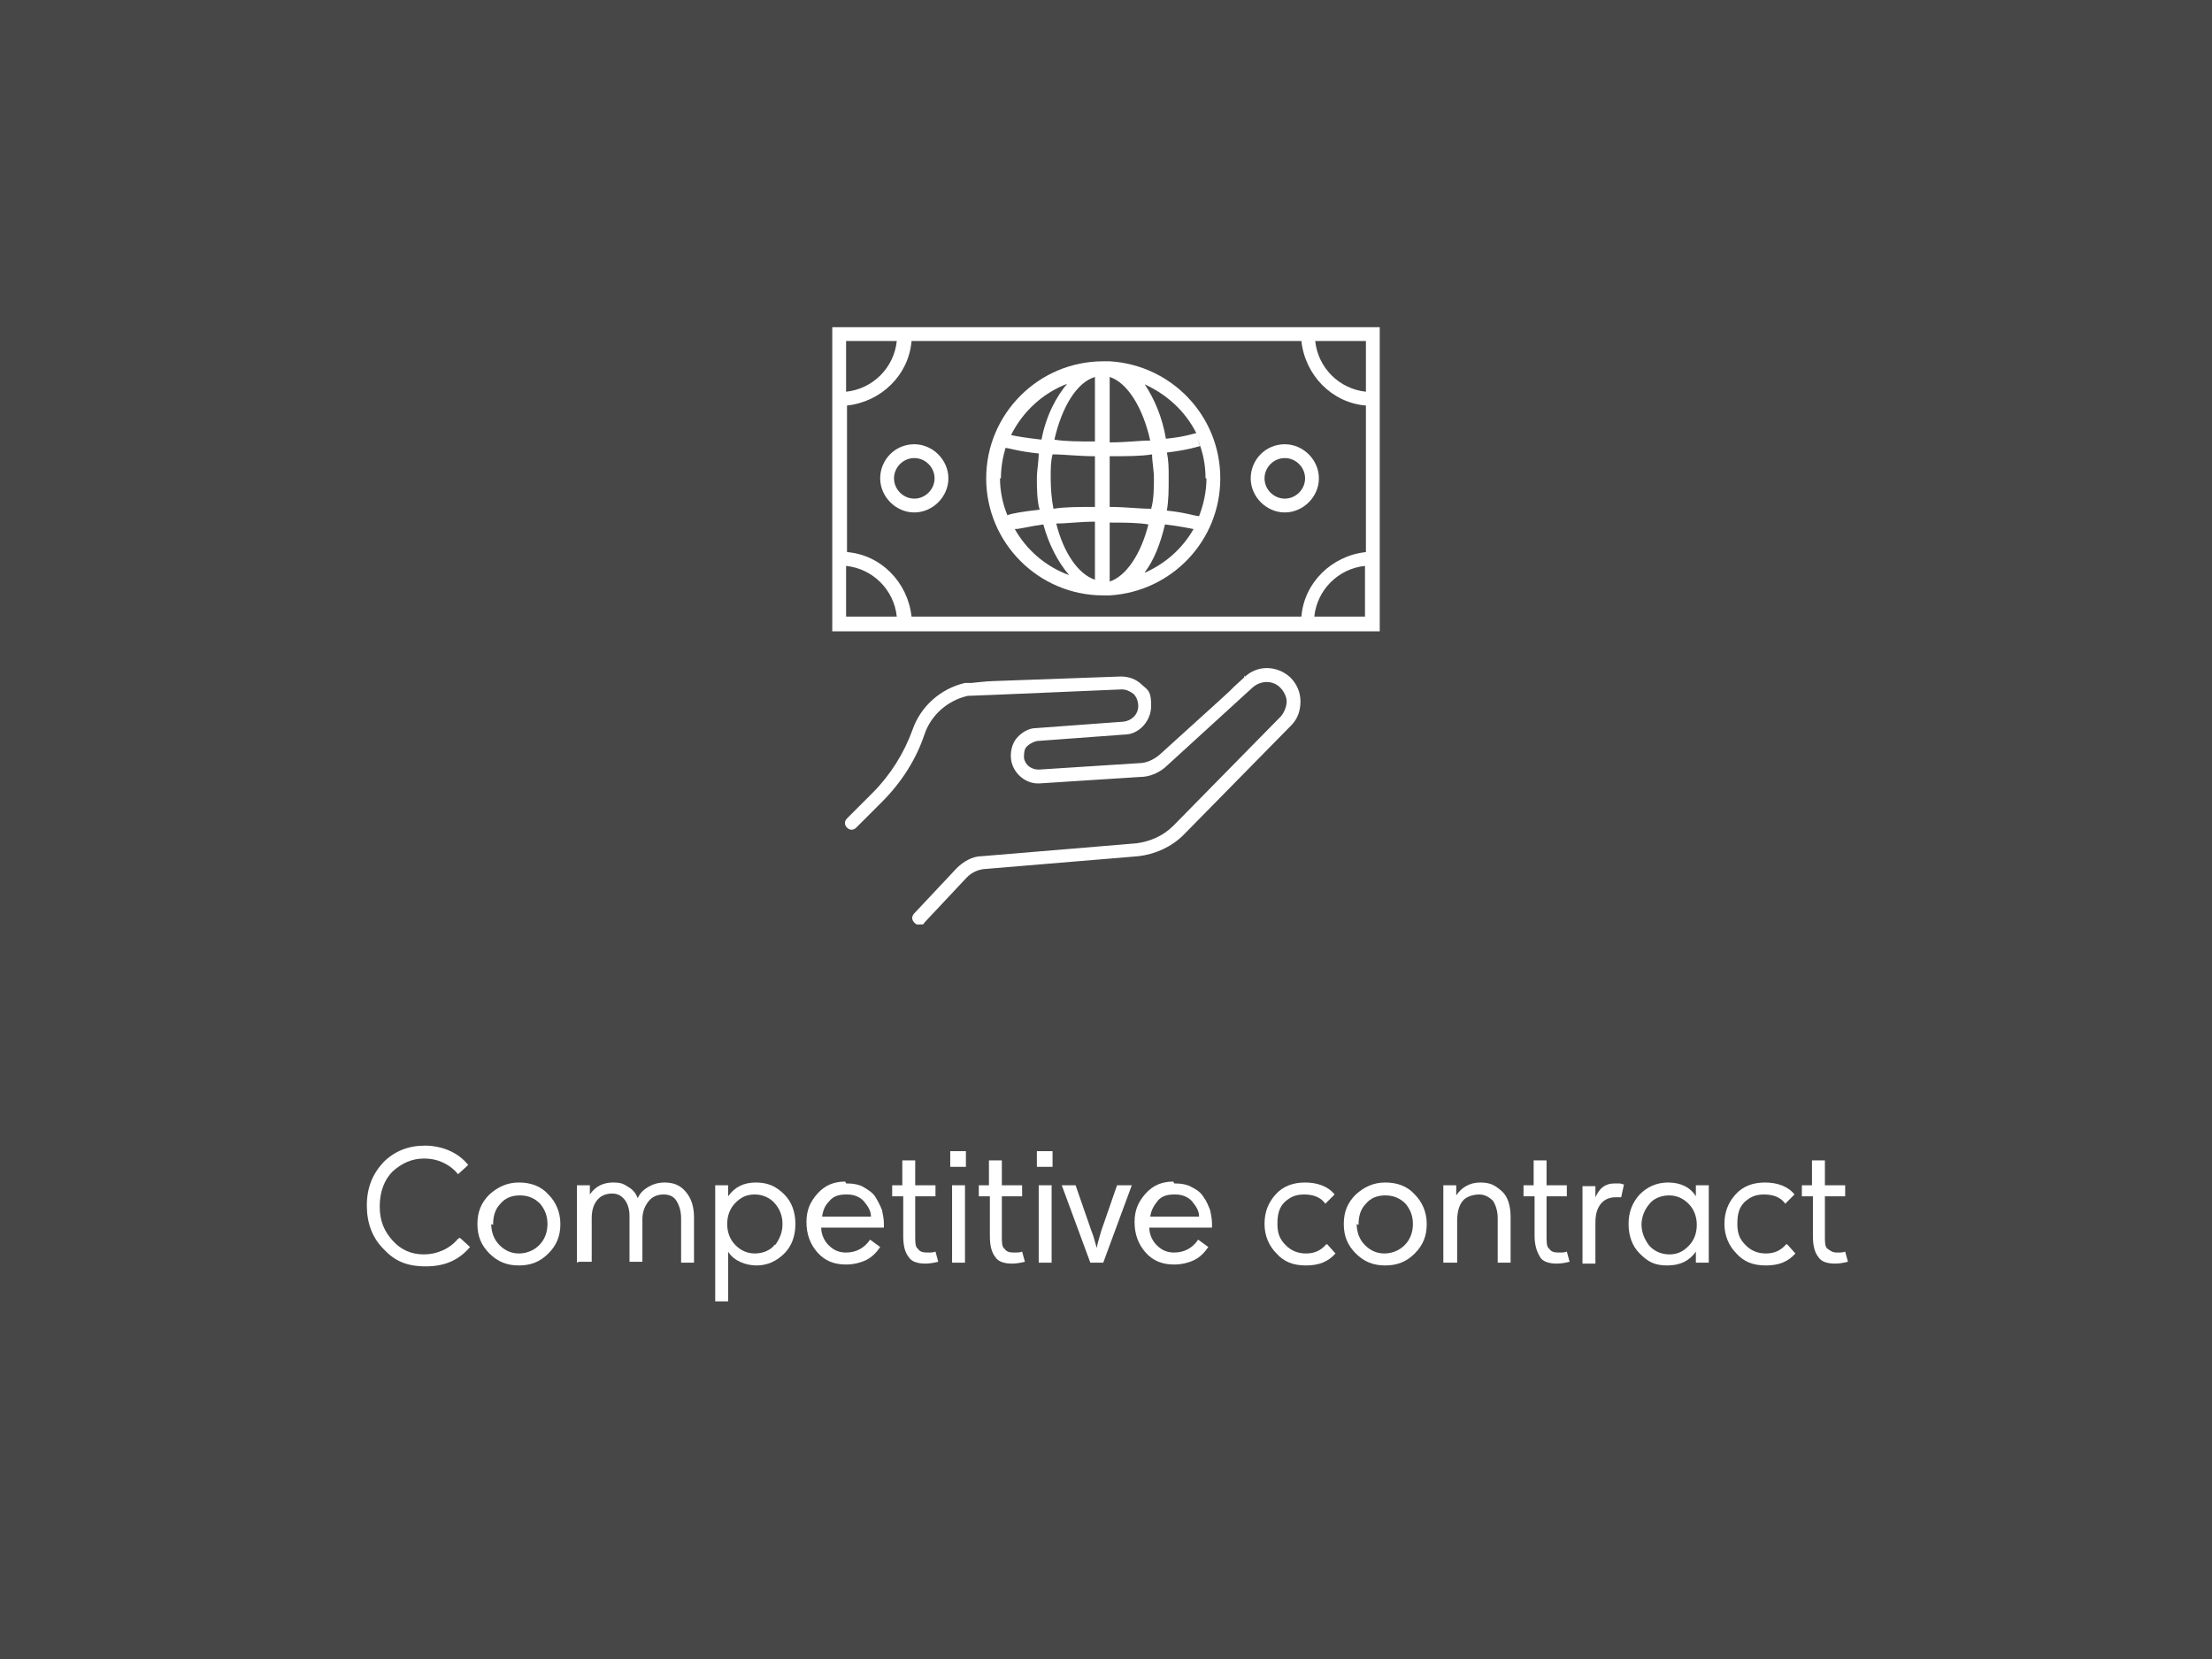 <?xml version="1.0" encoding="UTF-8"?>
<svg id="Layer_1" xmlns="http://www.w3.org/2000/svg" version="1.1" viewBox="0 0 240 180">
  <rect x="0" y="0" width="240" height="180" fill="#333333" stroke="none"/>
  <!-- Generator: Adobe Illustrator 29.6.1, SVG Export Plug-In . SVG Version: 2.1.1 Build 9)  -->
  <defs>
    <style>
      .st0, .st1 {
        isolation: isolate;
      }

      .st2, .st1 {
        fill: #fff;
      }

      .st1 {
        opacity: .1;
      }
    </style>
  </defs>
  <g>
    <path class="st2" d="M135.1,73.4l-1.2,1.1h0l-.5.5-1.2,1.1-6.4,5.8c-.6.5-1.4.9-2.2.9l-10.9.7c-.8,0-1.5-.5-1.6-1.3,0-.4,0-.9.3-1.2.3-.3.7-.5,1.1-.6l9.5-.7c1.6,0,2.9-1.5,2.9-3.1s-.3-1.7-1-2.3c-.6-.6-1.4-.9-2.3-.9l-13.9.5h0c-.5,0-2.3.2-2.3.2-.2,0-.4,0-.7,0-2.6.6-4.8,2.5-5.7,5.1-.9,2.5-2.4,4.9-4.3,6.8l-2.8,2.8c-.3.3-.3.7,0,1s.7.3,1,0l2.8-2.8c2.1-2.1,3.7-4.6,4.6-7.3.7-2.1,2.5-3.7,4.7-4.2.5,0,16.7-.7,16.7-.7.5,0,.9.2,1.3.5.3.3.5.8.5,1.3,0,.9-.7,1.6-1.6,1.7l-9.5.7c-.8,0-1.6.5-2.1,1.1s-.7,1.5-.6,2.3c.2,1.5,1.6,2.7,3.1,2.6l10.9-.7c1.1,0,2.2-.5,3-1.3l9.2-8.4c.9-.8,2.2-.8,3,0,.4.4.7,1,.7,1.5s-.2,1.1-.6,1.6l-11.7,11.9c-1.1,1.1-2.5,1.7-4,1.9l-16.8,1.4c-1,0-2,.6-2.7,1.3l-4.6,4.9c-.3.3-.3.7,0,1s.4.2.7.2.3,0,.4-.2l4.6-4.9c.5-.5,1.1-.8,1.8-.9l16.8-1.4c1.8-.2,3.6-1,4.9-2.3l11.7-11.9c.7-.7,1-1.6,1-2.6s-.4-1.9-1.1-2.6c-1.4-1.3-3.6-1.4-5,0v-.2Z"/>
    <path class="st2" d="M90.3,35.5v33h59.4v-33h-59.4ZM148.2,42.5c-2.9-.3-5.2-2.6-5.5-5.5h5.5v5.5ZM148.2,44v15.9c-3.7.4-6.7,3.3-7,7h-42.3c-.4-3.7-3.3-6.7-7-7v-15.9c3.7-.4,6.7-3.3,7-7h42.3c.4,3.7,3.3,6.7,7,7ZM97.3,37c-.3,2.9-2.6,5.2-5.5,5.5v-5.5h5.5ZM91.8,61.4c2.9.3,5.2,2.6,5.5,5.5h-5.5v-5.5ZM142.6,66.9c.3-2.9,2.6-5.2,5.5-5.5v5.5h-5.5Z"/>
    <path class="st2" d="M99.2,48.2c-2.1,0-3.7,1.7-3.7,3.7s1.7,3.7,3.7,3.7,3.7-1.7,3.7-3.7-1.7-3.7-3.7-3.7ZM99.2,54.1c-1.2,0-2.2-1-2.2-2.2s1-2.2,2.2-2.2,2.2,1,2.2,2.2-1,2.2-2.2,2.2Z"/>
    <path class="st2" d="M139.4,48.2c-2.1,0-3.7,1.7-3.7,3.7s1.7,3.7,3.7,3.7,3.7-1.7,3.7-3.7-1.7-3.7-3.7-3.7ZM139.4,54.1c-1.2,0-2.2-1-2.2-2.2s1-2.2,2.2-2.2,2.2,1,2.2,2.2-1,2.2-2.2,2.2Z"/>
    <path class="st2" d="M120.4,39.2h-.7c-7,0-12.7,5.7-12.7,12.7s5.7,12.7,12.7,12.7,0,0,.2,0h.5c6.7-.4,12-5.9,12-12.7s-5.3-12.3-12-12.7ZM115.9,41.5h0c-1.3,1.5-2.4,3.6-2.9,6.2-1.8-.2-2.9-.4-3.3-.5,1.3-2.6,3.5-4.6,6.2-5.6,0,0,0,0,0-.1ZM114.2,49.3c1.3,0,2.8.2,4.6.2v5.5c-1.8,0-3.3,0-4.5.2-.2-1-.3-2.2-.3-3.3s0-1.8.2-2.6h0ZM108.6,51.9c0-1.2.2-2.3.5-3.3.3,0,1.5.4,3.6.6,0,.9-.2,1.8-.2,2.7s0,2.4.3,3.4c-1.8.2-3,.4-3.5.6-.5-1.2-.8-2.6-.8-4h0ZM110.1,57.4h0c.6,0,1.6-.3,3.1-.5.6,2.2,1.6,4.1,2.8,5.5-2.5-.9-4.6-2.7-5.9-5ZM118.8,62.9c-1.8-.6-3.4-2.9-4.2-6.1,1.2,0,2.6-.2,4.2-.2h0v6.3h0ZM118.8,47.9c-1.7,0-3.2,0-4.4-.2.8-3.5,2.4-6.2,4.4-6.8v7ZM120.4,40.9c1.9.6,3.6,3.3,4.4,6.9-1.2,0-2.6.2-4.4.2v-7.1ZM120.4,49.5c1.8,0,3.4,0,4.6-.2,0,.8.2,1.7.2,2.6s0,2.3-.3,3.3c-1.3,0-2.8-.2-4.5-.2v-5.5h0ZM120.4,63v-6.3c1.6,0,3,0,4.2.2-.8,3.2-2.4,5.6-4.2,6.2h0ZM124.2,62.1c1-1.3,1.7-3.1,2.2-5.2,1.6.2,2.6.4,3.1.5-1.2,2.1-3,3.7-5.2,4.7h0ZM130.9,51.9c0,1.4-.3,2.8-.8,4.1-.4,0-1.5-.4-3.5-.6.2-1.1.2-2.3.2-3.5s0-1.9-.2-2.8c2.5-.3,3.5-.7,3.6-.7l-.3-.8c.6,1.3.9,2.8.9,4.3h.1ZM129.8,47c-.2,0-1.2.4-3.3.6-.4-2.4-1.3-4.4-2.3-5.9,2.4,1.1,4.4,2.9,5.6,5.3h0Z"/>
  </g>
  <rect class="st1" width="240" height="180"/>
  <g class="st0">
    <path class="st2" d="M49.9,134.3l1.1,1c-1.2,1.4-2.7,2.1-4.8,2.1s-3.4-.6-4.6-1.9c-1.2-1.2-1.8-2.8-1.8-4.7s.6-3.4,1.8-4.7c1.2-1.2,2.7-1.8,4.5-1.8s3.6.7,4.7,2.1l-1.1,1c-.4-.5-.9-.9-1.5-1.2-.6-.3-1.3-.5-2.2-.5-1.3,0-2.4.5-3.4,1.4-.9.9-1.4,2.2-1.4,3.8s.5,2.7,1.4,3.7c.9,1,2,1.5,3.4,1.5s2.8-.6,3.7-1.7Z"/>
  </g>
  <g class="st0">
    <path class="st2" d="M51.8,132.8c0-1.3.4-2.3,1.3-3.2.9-.8,1.9-1.3,3.2-1.3s2.4.4,3.2,1.3c.8.8,1.3,1.9,1.3,3.2s-.4,2.3-1.3,3.2c-.9.9-1.9,1.3-3.2,1.3s-2.3-.4-3.2-1.3-1.3-1.9-1.3-3.2ZM53.3,132.8c0,.9.3,1.7.9,2.3.6.6,1.3.9,2.1.9s1.6-.3,2.2-.9c.6-.6.9-1.4.9-2.3s-.3-1.6-.8-2.2c-.6-.6-1.3-.9-2.2-.9s-1.6.3-2.1.9c-.6.6-.8,1.4-.8,2.3Z"/>
    <path class="st2" d="M62.6,137v-8.4h1.4v1h0c.6-.9,1.5-1.3,2.5-1.3s1.2.2,1.7.5c.5.3.8.7,1,1.2.2-.5.6-.9,1.1-1.2s1.1-.5,1.8-.5c1,0,1.7.3,2.3,1,.6.7.9,1.6.9,2.8v4.9h-1.4v-4.8c0-.8-.2-1.4-.5-1.9-.3-.5-.8-.7-1.4-.7s-1.2.2-1.6.7-.7,1.1-.7,2v4.6h-1.4v-5c0-.7-.2-1.3-.5-1.7-.4-.5-.8-.7-1.4-.7s-1.2.2-1.6.7c-.4.5-.6,1.1-.6,2v4.7h-1.4Z"/>
    <path class="st2" d="M77.6,141.2v-12.6h1.4v1.2h0c.7-1,1.7-1.5,3-1.5s2.2.4,3.1,1.3c.8.8,1.2,1.9,1.2,3.2s-.4,2.4-1.2,3.2c-.8.8-1.8,1.3-3,1.3s-2.5-.5-3.1-1.5h0v5.4h-1.4ZM84.1,135.1c.5-.7.8-1.4.8-2.3s-.3-1.6-.8-2.2c-.5-.6-1.3-1-2.2-1s-1.5.3-2.1.9c-.6.6-.9,1.4-.9,2.3s.3,1.7.9,2.3c.6.6,1.3.9,2.1.9s1.7-.3,2.2-1Z"/>
  </g>
  <g class="st0">
    <path class="st2" d="M91.8,128.4c.7,0,1.4.1,1.9.4s1,.6,1.3,1.1.5.9.7,1.4c.1.5.2,1,.2,1.4s0,.4,0,.5h-6.8c0,.7.3,1.4.8,1.9.6.6,1.2.8,1.9.8,1.1,0,2-.5,2.6-1.4l1.1.8c-.4.6-.9,1.1-1.5,1.4-.6.3-1.4.5-2.2.5-1.3,0-2.3-.4-3.1-1.3-.8-.9-1.2-2-1.2-3.3s.4-2.2,1.2-3.1c.8-.9,1.8-1.3,3-1.3ZM91.8,129.6c-.8,0-1.4.2-1.8.7-.5.5-.7,1-.8,1.7h5.3c0-.7-.4-1.2-.8-1.7-.5-.5-1.1-.7-1.8-.7Z"/>
  </g>
  <g class="st0">
    <path class="st2" d="M96.8,129.8v-1.2h1.1v-2.7h1.4v2.7h2.2v1.2h-2.2v4.3c0,.7,0,1.2.3,1.4.2.3.5.4,1,.4s.6,0,.9-.1l.3,1.1c-.4.1-.9.2-1.4.2-.8,0-1.5-.2-1.8-.7-.4-.5-.6-1.2-.6-2.3v-4.3h-1.1Z"/>
    <path class="st2" d="M103.1,126.6v-1.7h1.7v1.7h-1.7ZM103.3,137v-8.4h1.4v8.4h-1.4Z"/>
    <path class="st2" d="M106.2,129.8v-1.2h1.1v-2.7h1.4v2.7h2.2v1.2h-2.2v4.3c0,.7,0,1.2.3,1.4.2.3.5.4,1,.4s.6,0,.9-.1l.3,1.1c-.4.1-.9.2-1.4.2-.8,0-1.5-.2-1.8-.7-.4-.5-.6-1.2-.6-2.3v-4.3h-1.1Z"/>
    <path class="st2" d="M112.5,126.6v-1.7h1.7v1.7h-1.7ZM112.7,137v-8.4h1.4v8.4h-1.4Z"/>
  </g>
  <g class="st0">
    <path class="st2" d="M122.8,128.6l-3.1,8.4h-1.4l-3.1-8.4h1.5l1.7,4.9c.3.7.4,1.3.6,1.9h0c.1-.6.3-1.2.5-1.9l1.7-4.9h1.4Z"/>
  </g>
  <g class="st0">
    <path class="st2" d="M127.4,128.4c.7,0,1.4.1,1.9.4.6.3,1,.6,1.3,1.1.3.4.5.9.7,1.4.1.5.2,1,.2,1.4s0,.4,0,.5h-6.8c0,.7.3,1.4.8,1.9.6.6,1.2.8,1.9.8,1.1,0,2-.5,2.6-1.4l1.1.8c-.4.6-.9,1.1-1.5,1.4-.6.3-1.4.5-2.2.5-1.3,0-2.3-.4-3.1-1.3s-1.2-2-1.2-3.3.4-2.2,1.2-3.1c.8-.9,1.8-1.3,3-1.3ZM127.4,129.6c-.8,0-1.4.2-1.8.7s-.7,1-.8,1.7h5.3c0-.7-.4-1.2-.8-1.7-.5-.5-1.1-.7-1.8-.7Z"/>
  </g>
  <g class="st0">
    <path class="st2" d="M144,135l.9,1c-.8.9-1.8,1.3-3.2,1.3s-2.4-.4-3.2-1.3c-.8-.8-1.3-1.9-1.3-3.2s.4-2.3,1.2-3.2,1.9-1.3,3.2-1.3,2.5.4,3.2,1.3l-1,1c-.5-.7-1.3-1-2.3-1s-1.5.3-2.1.8c-.6.6-.8,1.3-.8,2.4s.3,1.7.9,2.3c.6.6,1.3.9,2.2.9s1.6-.3,2.2-1Z"/>
  </g>
  <g class="st0">
    <path class="st2" d="M145.8,132.8c0-1.3.4-2.3,1.3-3.2.9-.8,1.9-1.3,3.2-1.3s2.4.4,3.2,1.3c.8.8,1.3,1.9,1.3,3.2s-.4,2.3-1.3,3.2c-.9.9-1.9,1.3-3.2,1.3s-2.3-.4-3.2-1.3c-.9-.9-1.3-1.9-1.3-3.2ZM147.2,132.8c0,.9.3,1.7.9,2.3.6.6,1.3.9,2.1.9s1.6-.3,2.2-.9c.6-.6.9-1.4.9-2.3s-.3-1.6-.8-2.2c-.6-.6-1.3-.9-2.2-.9s-1.6.3-2.1.9c-.6.6-.8,1.4-.8,2.3Z"/>
    <path class="st2" d="M156.6,137v-8.4h1.4v1.1h0c.6-.9,1.5-1.4,2.6-1.4s1.6.3,2.3.9c.7.6,1,1.6,1,2.9v4.9h-1.4v-4.8c0-.8-.2-1.4-.5-1.9-.4-.4-.9-.7-1.5-.7s-1.4.2-1.8.7c-.4.5-.6,1.2-.6,2.2v4.5h-1.4Z"/>
    <path class="st2" d="M165.3,129.8v-1.2h1.1v-2.7h1.4v2.7h2.2v1.2h-2.2v4.3c0,.7,0,1.2.3,1.4.2.3.5.4,1,.4s.6,0,.9-.1l.3,1.1c-.4.1-.9.2-1.4.2-.8,0-1.5-.2-1.8-.7s-.6-1.2-.6-2.3v-4.3h-1.1Z"/>
  </g>
  <g class="st0">
    <path class="st2" d="M176.2,128.5l-.3,1.4c-.2,0-.4,0-.6,0-.6,0-1.2.2-1.6.7-.4.5-.6,1.1-.6,2.1v4.4h-1.4v-8.4h1.4v1.2h0c.2-.4.4-.8.8-1.1.4-.3.8-.4,1.4-.4s.5,0,.8.1Z"/>
  </g>
  <g class="st0">
    <path class="st2" d="M185.4,128.6v8.4h-1.4v-1.2h0c-.7,1-1.7,1.5-3.1,1.5s-2.1-.4-3-1.3c-.8-.8-1.2-1.9-1.2-3.2s.4-2.3,1.2-3.2c.8-.8,1.8-1.3,3.1-1.3s2.4.5,3,1.5h0v-1.2h1.4ZM178.1,132.8c0,.9.3,1.6.8,2.3.5.6,1.3,1,2.2,1s1.5-.3,2.1-.9c.6-.6.9-1.4.9-2.3s-.3-1.7-.9-2.3c-.6-.6-1.3-.9-2.1-.9s-1.7.3-2.2,1c-.5.6-.8,1.4-.8,2.2Z"/>
    <path class="st2" d="M193.9,135l.9,1c-.8.9-1.8,1.3-3.2,1.3s-2.4-.4-3.2-1.3c-.8-.8-1.3-1.9-1.3-3.2s.4-2.3,1.2-3.2,1.9-1.3,3.2-1.3,2.5.4,3.2,1.3l-1,1c-.5-.7-1.3-1-2.3-1s-1.5.3-2.1.8c-.6.6-.8,1.3-.8,2.4s.3,1.7.9,2.3c.6.6,1.3.9,2.2.9s1.6-.3,2.2-1Z"/>
    <path class="st2" d="M195.5,129.8v-1.2h1.1v-2.7h1.4v2.7h2.2v1.2h-2.2v4.3c0,.7,0,1.2.3,1.4s.5.4,1,.4.6,0,.9-.1l.3,1.1c-.4.1-.9.2-1.4.2-.8,0-1.5-.2-1.8-.7-.4-.5-.6-1.2-.6-2.3v-4.3h-1.1Z"/>
  </g>
</svg>